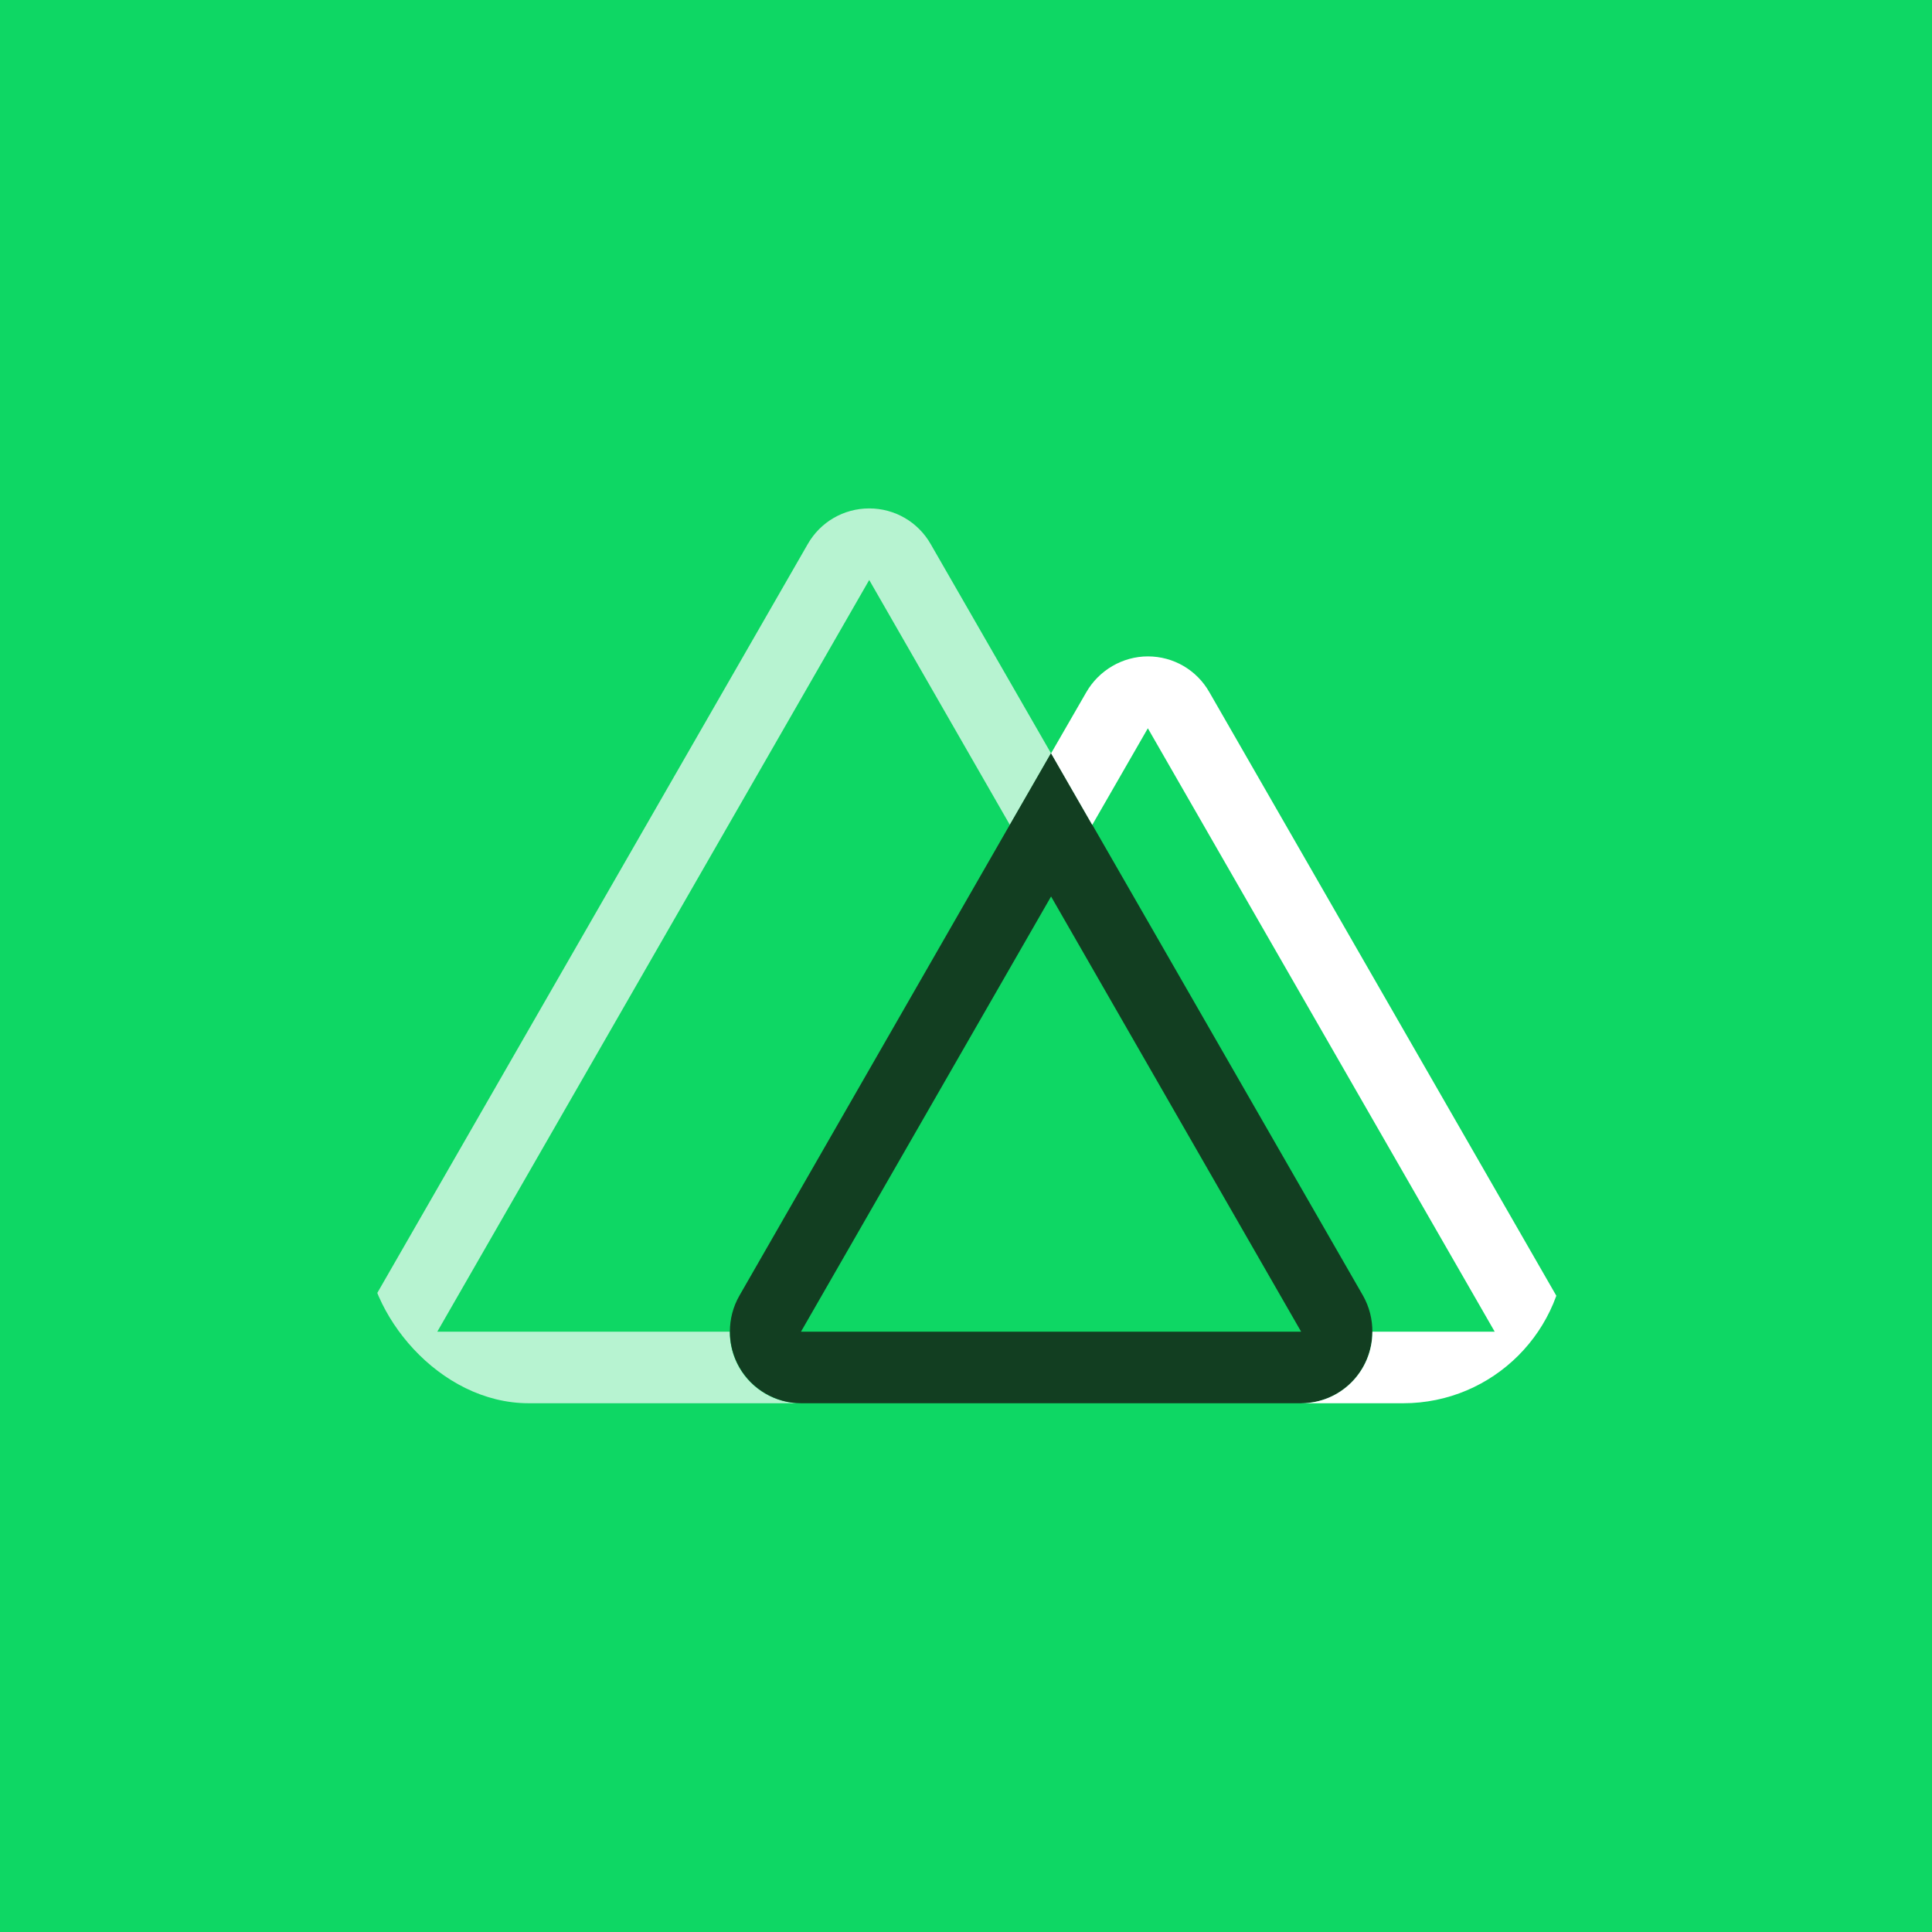 <svg width="95" height="95" viewBox="0 0 95 95" fill="none" xmlns="http://www.w3.org/2000/svg">
<rect width="95" height="95" fill="#0ED764"/>
<g clip-path="url(#clip0_6015_173)">
<path opacity="0.7" d="M51.682 37.043L49.658 40.563L42.741 28.519L21.503 65.481H35.883C35.883 67.426 37.45 69 39.386 69H21.503C20.246 69 19.094 68.332 18.473 67.233C17.852 66.134 17.852 64.797 18.473 63.714L39.711 26.767C40.332 25.668 41.485 25 42.741 25C43.997 25 45.15 25.668 45.771 26.767L51.682 37.043Z" fill="white"/>
<path d="M67.024 63.713L53.707 40.548L51.683 37.028L49.658 40.548L36.356 63.713C35.735 64.797 35.735 66.149 36.356 67.233C36.977 68.317 38.145 69 39.386 69H63.979C65.235 69 66.388 68.332 67.009 67.248C67.63 66.164 67.644 64.812 67.024 63.713ZM39.386 65.481L51.683 44.082L63.979 65.481H39.386Z" fill="#123E21"/>
<path d="M76.527 67.233C75.906 68.317 74.739 69 73.497 69H63.979C65.915 69 67.482 67.426 67.482 65.481H73.497L56.442 35.811L53.707 40.563L51.683 37.043L53.412 34.044C54.033 32.959 55.2 32.276 56.442 32.276C57.698 32.276 58.851 32.945 59.471 34.044L76.527 63.713C77.163 64.812 77.163 66.149 76.527 67.233Z" fill="white"/>
</g>
<defs>
<clipPath id="clip0_6015_173">
<rect x="18" y="25" width="59" height="44" rx="8" fill="white"/>
</clipPath>
</defs>
</svg>
